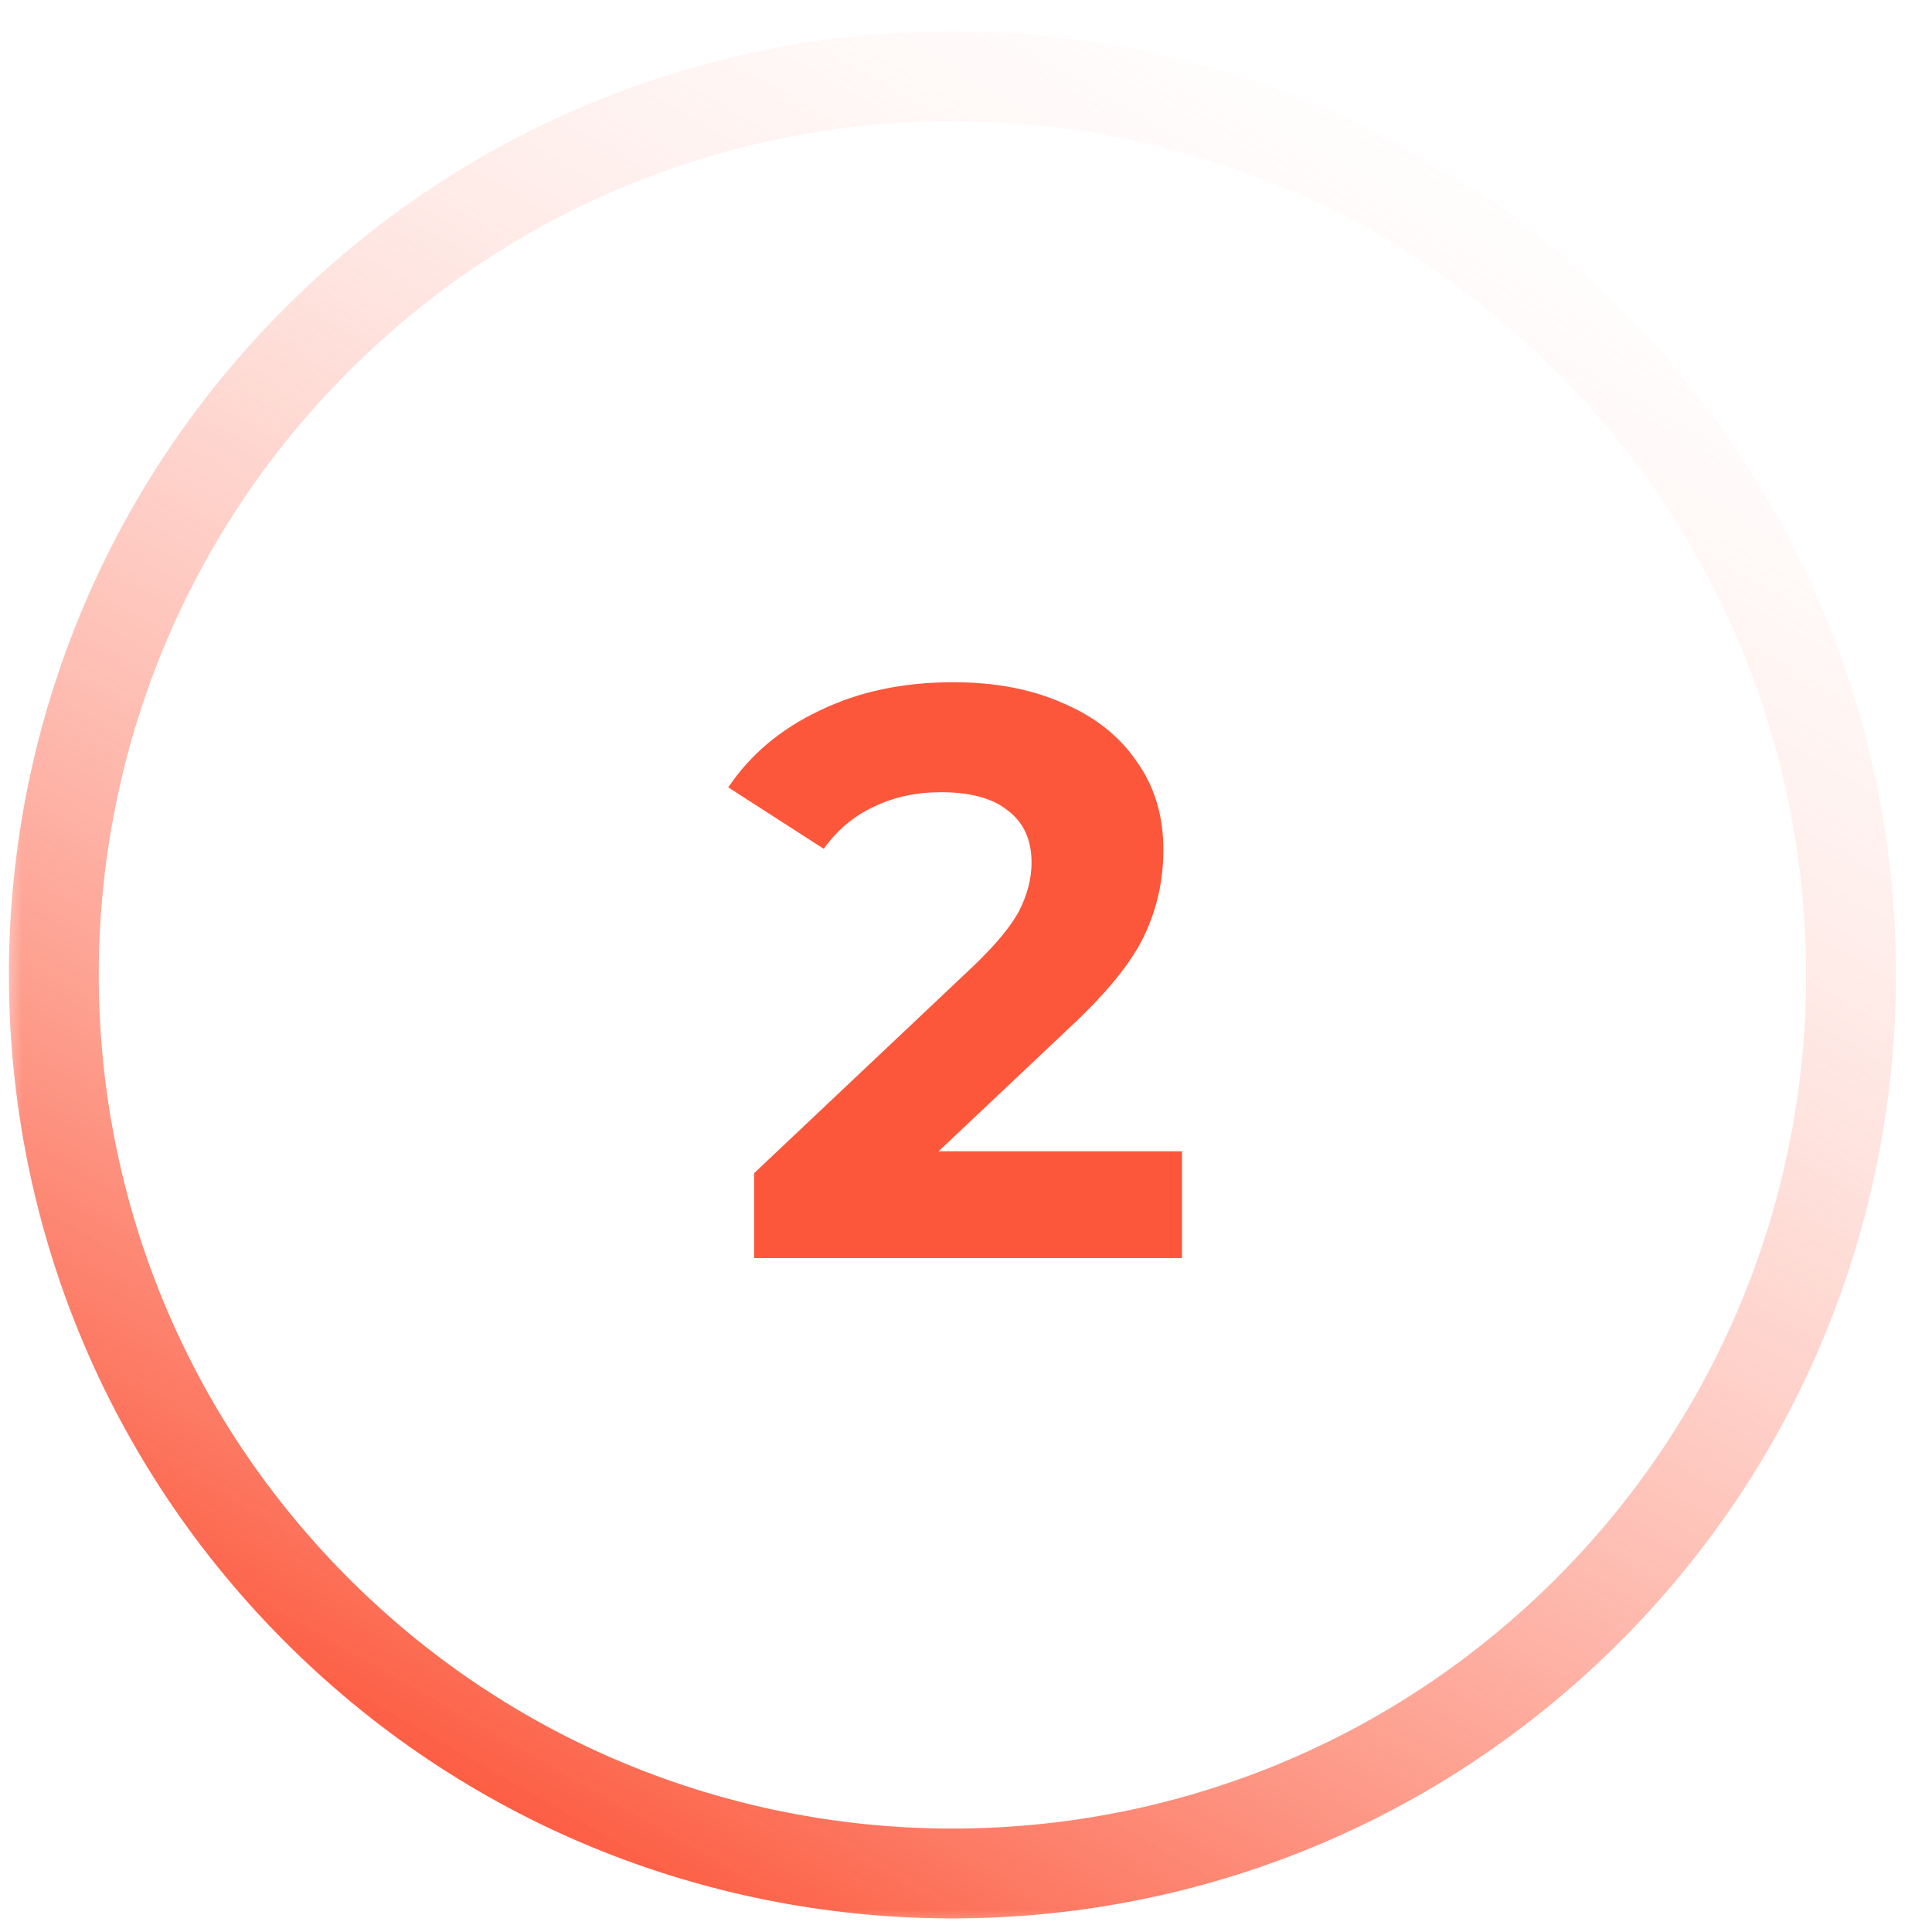 <svg width="43" height="43" viewBox="0 0 43 43" fill="none" xmlns="http://www.w3.org/2000/svg">
<mask id="mask0" mask-type="alpha" maskUnits="userSpaceOnUse" x="0" y="0" width="43" height="43">
<rect width="43" height="43" fill="#C4C4C4"/>
</mask>
<g mask="url(#mask0)">
<path d="M35.434 7.65C27.676 -0.212 15.013 -0.297 7.151 7.462C-0.712 15.22 -0.796 27.883 6.962 35.745C14.72 43.608 27.384 43.692 35.246 35.934C43.108 28.176 43.193 15.513 35.434 7.65Z" stroke="url(#paint0_linear)" stroke-width="2"/>
<path d="M26.308 25.624V28H16.785V26.11L21.645 21.52C22.162 21.028 22.509 20.608 22.689 20.26C22.869 19.9 22.959 19.546 22.959 19.198C22.959 18.694 22.785 18.31 22.438 18.046C22.102 17.77 21.604 17.632 20.944 17.632C20.392 17.632 19.893 17.74 19.45 17.956C19.006 18.16 18.634 18.472 18.334 18.892L16.209 17.524C16.701 16.792 17.38 16.222 18.244 15.814C19.108 15.394 20.098 15.184 21.213 15.184C22.149 15.184 22.965 15.34 23.662 15.652C24.369 15.952 24.916 16.384 25.299 16.948C25.695 17.5 25.893 18.154 25.893 18.91C25.893 19.594 25.75 20.236 25.462 20.836C25.174 21.436 24.616 22.12 23.788 22.888L20.89 25.624H26.308Z" fill="#FC573B"/>
</g>
<defs>
<linearGradient id="paint0_linear" x1="10.501" y1="41" x2="34.5" y2="-1" gradientUnits="userSpaceOnUse">
<stop stop-color="#FC573B"/>
<stop offset="1" stop-color="white" stop-opacity="0"/>
</linearGradient>
</defs>
</svg>

